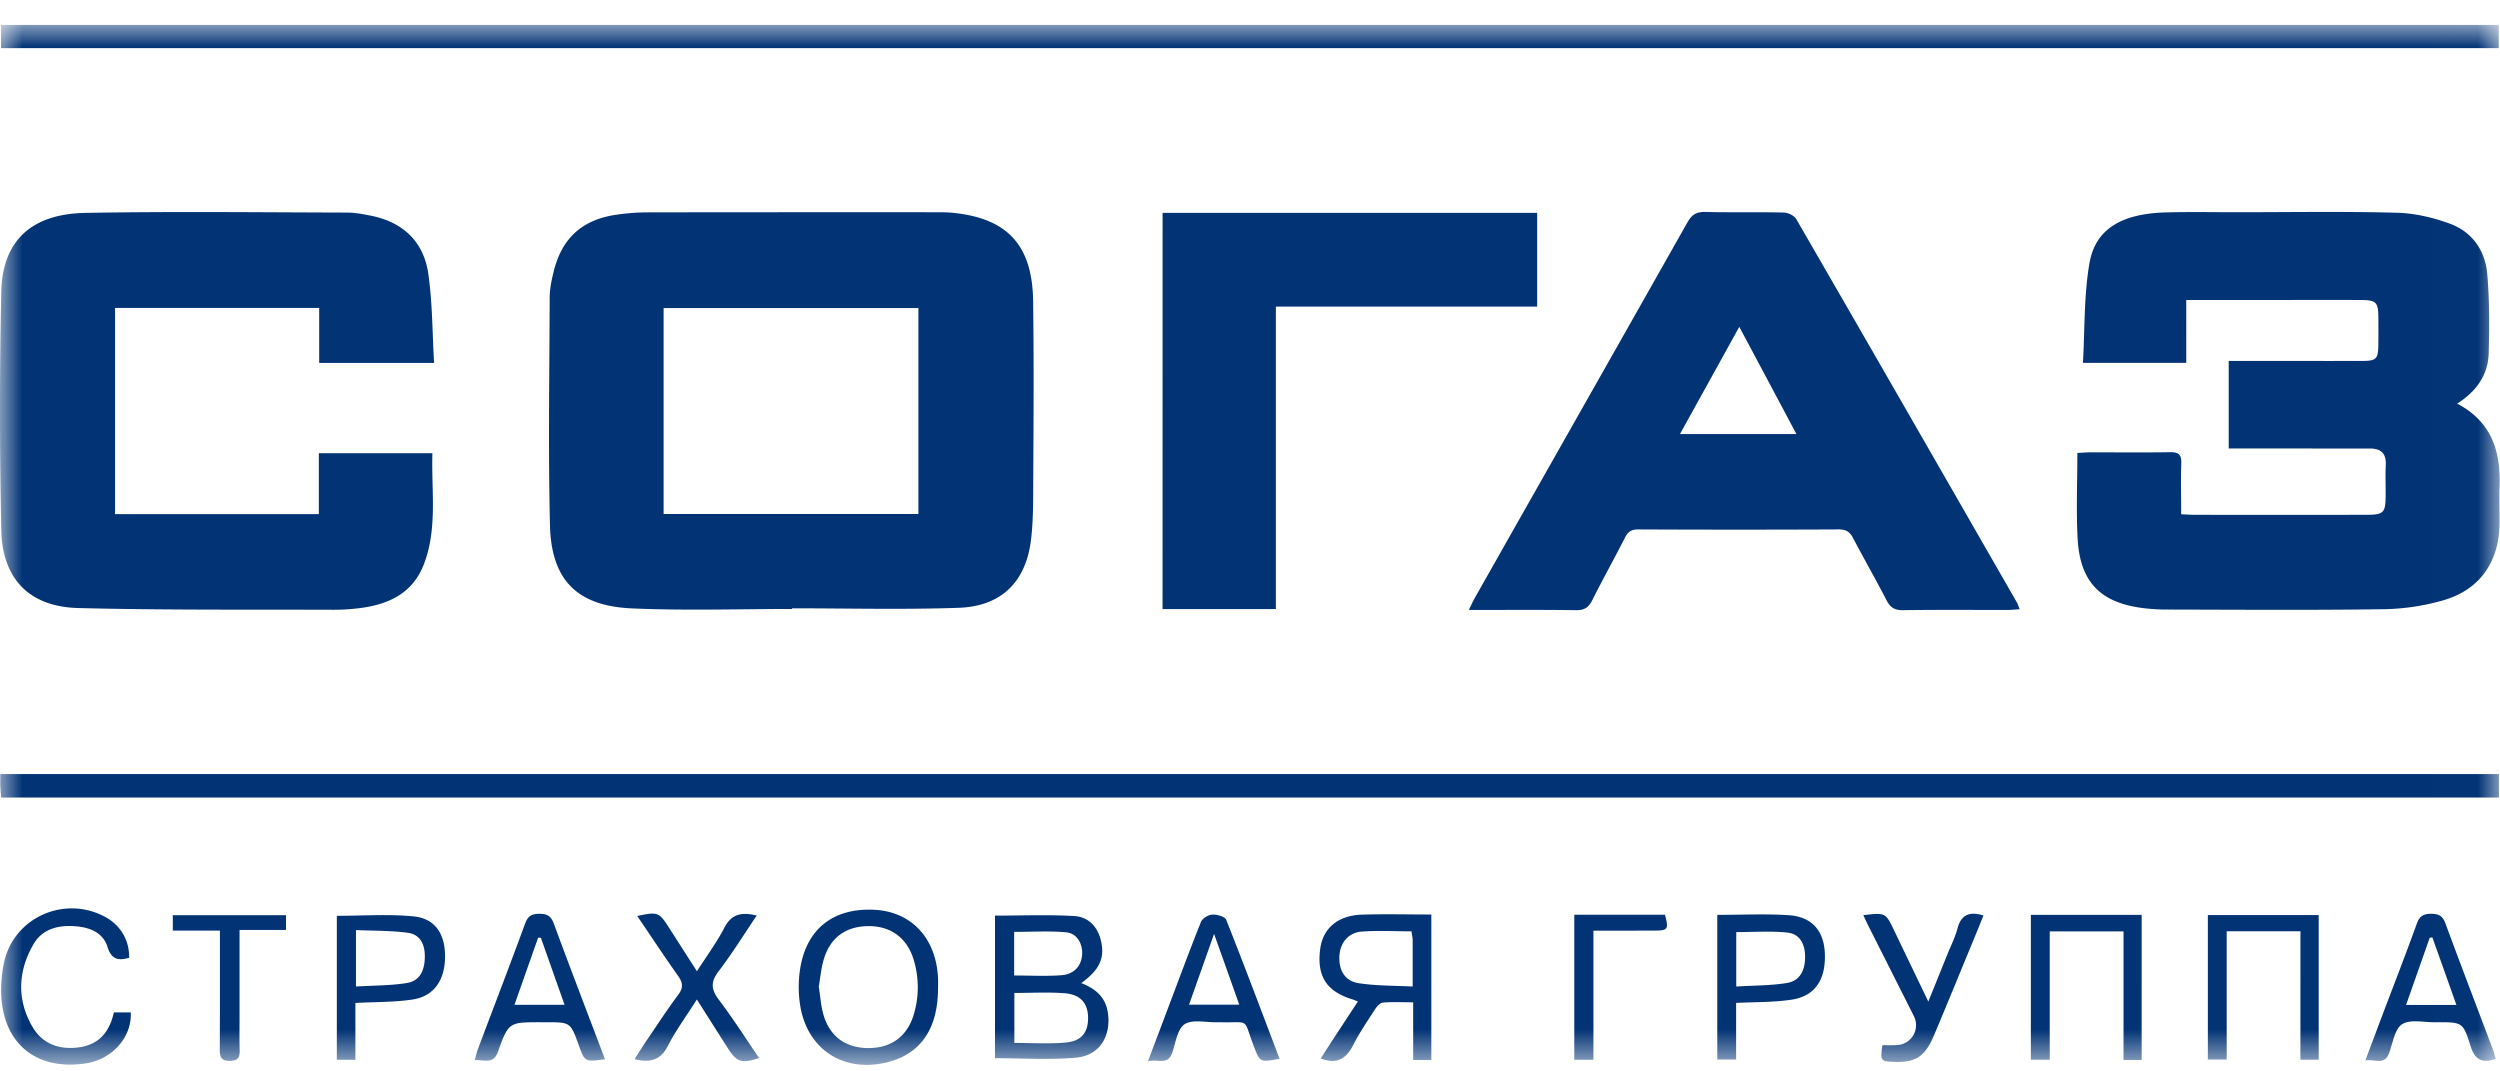 <svg xmlns="http://www.w3.org/2000/svg" xmlns:xlink="http://www.w3.org/1999/xlink" width="56" height="24" viewBox="0 0 56 24">
    <defs>
        <path id="a" d="M0 0h55.993v23.295H0z"/>
    </defs>
    <g fill="none" fill-rule="evenodd" transform="translate(0 .558)">
        <mask id="b" fill="#fff">
            <use xlink:href="#a"/>
        </mask>
        <path fill="#023375" d="M14.865 10.956h5.707V6.343h-5.707v4.613zm2.876 2.127c-1.197 0-2.394.04-3.588-.013-1.232-.054-1.805-.64-1.834-1.867-.04-1.698-.012-3.397-.006-5.096 0-.19.041-.381.085-.566.184-.762.639-1.179 1.413-1.29.234-.034.472-.052.71-.052 2.137-.004 4.273-.003 6.41-.003.12 0 .238 0 .357.008 1.26.108 1.838.711 1.854 1.983.018 1.325.01 2.649.003 3.974-.003.464.005.934-.053 1.393-.12.936-.675 1.473-1.625 1.503-1.241.043-2.483.011-3.726.011v.015zM55.041 8.484c.779.408.977 1.078.95 1.859-.01.273 0 .547-.002.821-.003.852-.437 1.487-1.254 1.723a5.11 5.11 0 0 1-1.32.201c-1.636.024-3.272.011-4.906.008a4.24 4.24 0 0 1-.601-.046c-.889-.14-1.316-.601-1.369-1.539-.034-.629-.006-1.26-.006-1.922.095-.005.182-.014.27-.014.603-.002 1.206.006 1.81-.004.192-.003.254.059.248.249-.013.372-.003.744-.003 1.142.117.004.205.012.294.012 1.27.002 2.542.002 3.811 0 .447 0 .476-.03.476-.486.001-.21-.008-.421.003-.632.012-.258-.108-.367-.358-.367-.613.002-1.224 0-1.837-.002h-1.324v-1.96h.292c.894 0 1.79.002 2.685 0 .337 0 .372-.04.375-.383.002-.201.002-.402 0-.603-.003-.327-.05-.377-.386-.379-.777-.003-1.553 0-2.33 0h-1.587V7.57h-2.314c.043-.752.02-1.506.146-2.234.134-.77.728-1.11 1.715-1.136.529-.014 1.06-.004 1.59-.004 1.197 0 2.394-.021 3.59.012.401.011.816.11 1.193.25.488.184.776.6.822 1.114.052.589.049 1.186.033 1.778-.012.487-.272.856-.706 1.134M2.577 10.958h4.565V9.593h2.544c-.027.84.12 1.685-.194 2.495-.247.638-.778.889-1.411.973-.198.026-.4.04-.602.04-1.91-.007-3.82.01-5.729-.039-1.09-.028-1.697-.65-1.721-1.742-.038-1.781-.04-3.562 0-5.344C.054 4.838.7 4.233 1.913 4.211c1.956-.035 3.911-.012 5.868-.007.173 0 .346.035.515.067.725.142 1.196.58 1.298 1.305.094.653.09 1.322.13 1.996H7.15V6.34H2.577v4.618zM40.24 9.165c-.428-.804-.838-1.575-1.28-2.402-.455.825-.884 1.598-1.329 2.402h2.61zm5 3.924c-.101.005-.18.016-.258.016-.786 0-1.573-.006-2.358.005-.182.003-.28-.06-.363-.217-.242-.47-.506-.93-.752-1.398-.073-.14-.157-.194-.316-.194-1.5.007-2.998.007-4.497 0-.148 0-.227.045-.295.181-.24.472-.499.934-.736 1.408-.081.156-.173.223-.357.22-.783-.011-1.569-.005-2.406-.005.06-.122.096-.207.144-.288 1.583-2.797 3.17-5.593 4.75-8.39.098-.177.206-.242.405-.237.586.014 1.17-.001 1.755.013.096.001.234.068.28.147 1.655 2.861 3.3 5.727 4.947 8.595.02.037.032.08.057.144zM26.042 4.21h8.39v2.1H28.58v6.775h-2.539zM55.976 16.781v.526H.024c-.005-.087-.014-.173-.017-.261-.003-.081 0-.163 0-.265h55.969zM.022.52h55.95V0H.022zM22.717 21.293c.369 0 .714.02 1.056-.006.285-.02.445-.203.466-.453.02-.245-.113-.488-.357-.508-.381-.035-.77-.01-1.165-.01v.977zm.005 1.511c.402 0 .776.025 1.146-.008.36-.032.508-.228.505-.559-.003-.32-.168-.52-.525-.546-.37-.029-.742-.007-1.126-.007v1.12zm-.434.342v-3.194c.603 0 1.194-.025 1.78.01.326.02.536.256.601.589.075.369-.049.622-.45.913.33.125.553.323.6.681.067.512-.19.94-.709.988-.593.054-1.197.013-1.822.013zM31.618 20.304c-.38 0-.752-.022-1.12.006-.301.024-.482.257-.496.556-.014.313.126.554.435.6.388.059.786.054 1.207.074v-1.037c-.002-.062-.016-.123-.026-.2zm.444 2.882h-.407v-1.292c-.249 0-.466-.013-.678.006-.063.006-.133.085-.174.147-.17.261-.345.518-.486.795-.154.3-.352.454-.733.31.13-.202.264-.41.4-.617l.433-.66c-.057-.021-.095-.04-.133-.051-.569-.174-.789-.518-.713-1.116.059-.47.391-.76.937-.778.51-.017 1.022-.003 1.554-.003v3.259zM18.34 21.54c.033.202.045.394.091.579.13.516.483.792 1.004.8.523.007.892-.26 1.037-.764a2.12 2.12 0 0 0-.006-1.216c-.146-.483-.504-.747-.991-.752-.517-.003-.873.245-1.022.743-.06.2-.077.41-.112.61m2.671.034c-.001.898-.375 1.457-1.1 1.653-.995.266-1.834-.264-1.99-1.276a2.667 2.667 0 0 1-.009-.736c.12-.94.73-1.44 1.67-1.394.843.041 1.4.651 1.43 1.562v.191M47.973 23.186h-.406v-2.88h-1.653v2.874h-.423v-3.245h2.482zM51.53 20.302h-1.652v2.873h-.422V19.94h2.483v3.24h-.41zM2.55 22.12h.379c.03.552-.415 1.052-1.006 1.142-1.12.17-1.873-.454-1.897-1.591a2.884 2.884 0 0 1 .067-.68c.226-1.022 1.404-1.52 2.313-.981.31.184.497.521.486.887-.234.065-.394.047-.484-.244-.095-.309-.375-.43-.686-.46-.397-.037-.77.043-.978.41-.34.593-.368 1.22-.027 1.823.22.39.589.532 1.026.48.459-.052.71-.336.807-.785M15.61 21.83c-.235.37-.47.69-.647 1.036-.163.321-.394.39-.749.3.1-.156.193-.305.293-.45.225-.33.444-.669.684-.989.122-.161.106-.275-.005-.43-.31-.436-.604-.884-.912-1.337.46-.098.488-.087.711.261l.626.977c.22-.343.443-.644.613-.972.161-.315.39-.358.726-.276-.288.428-.55.852-.853 1.248-.179.235-.173.404.005.638.318.42.601.867.904 1.307-.4.126-.502.093-.706-.227-.222-.347-.44-.692-.69-1.086M12.116 20.45a.806.806 0 0 0-.062-.004l-.53 1.503h1.122l-.53-1.5m1.435 2.72c-.452.06-.452.06-.588-.318-.184-.511-.184-.511-.736-.511h-.11c-.712 0-.726-.005-.96.655-.105.296-.303.182-.523.193.028-.096.043-.172.07-.243.354-.941.714-1.875 1.059-2.817.062-.17.152-.217.321-.217.171 0 .258.049.32.217.372 1.008.757 2.01 1.147 3.041M26.635 21.946h1.124c-.185-.524-.361-1.018-.564-1.585-.2.572-.377 1.066-.56 1.585m2.027 1.213c-.442.08-.438.079-.575-.279-.257-.662-.06-.52-.773-.54h-.055c-.246.007-.545-.07-.722.043-.162.106-.202.412-.278.637-.1.296-.32.134-.546.196.162-.428.3-.79.437-1.156.249-.657.491-1.316.752-1.968.034-.08.165-.159.255-.163.105-.005.282.044.31.117.408 1.024.794 2.058 1.195 3.113M54.485 20.44a.654.654 0 0 0-.059.008c-.174.49-.346.985-.53 1.504h1.127c-.183-.518-.36-1.015-.538-1.512m1.42 2.723c-.327.105-.475.004-.568-.299-.165-.53-.185-.524-.752-.524h-.027c-.255.006-.564-.073-.75.044-.167.106-.208.423-.294.653-.101.272-.313.126-.53.158l.355-.944c.267-.707.543-1.414.8-2.125.063-.17.151-.215.32-.215.173 0 .259.05.32.219.35.95.713 1.895 1.071 2.843.022.057.035.118.055.19M7.974 21.54c.4-.024.773-.02 1.137-.078.288-.046.404-.27.405-.597.002-.271-.107-.49-.375-.528-.38-.052-.77-.044-1.167-.061v1.265zm-.013.368v1.273h-.416v-3.225c.581 0 1.156-.043 1.72.013.48.047.703.39.704.891.002.534-.248.901-.733.972-.404.06-.815.052-1.275.076zM38.892 21.54c.396-.024.768-.02 1.13-.078.289-.046.415-.274.412-.594-.002-.293-.127-.508-.399-.537-.374-.038-.754-.01-1.143-.01v1.218zm-.425-1.605c.551 0 1.082-.027 1.608.008.519.037.785.356.802.866.02.59-.23.954-.76 1.028-.394.057-.796.05-1.228.07v1.268h-.422v-3.24zM41.739 19.942c.497-.059.497-.059.693.348.242.509.488 1.015.762 1.588l.427-1.057c.078-.195.176-.385.228-.586.083-.309.27-.38.581-.287-.07.176-.142.35-.213.523-.3.725-.596 1.453-.901 2.175-.198.466-.412.599-.88.582-.313-.01-.32-.021-.27-.374.105 0 .21.006.318-.002a.446.446 0 0 0 .38-.662c-.335-.668-.673-1.336-1.01-2.004-.036-.071-.07-.146-.115-.244M5.366 20.273v1.962c0 .237-.005.475.002.71.005.157-.011.257-.214.26-.215.004-.231-.103-.231-.269.005-.768.003-1.533.003-2.3v-.349H3.871v-.345h2.536v.33h-1.04zM35.264 23.182v-3.25h2.032c.084.331.07.355-.25.355-.438.002-.875.002-1.353.002v2.893h-.429z" mask="url(#b)"/>
    </g>
</svg>
